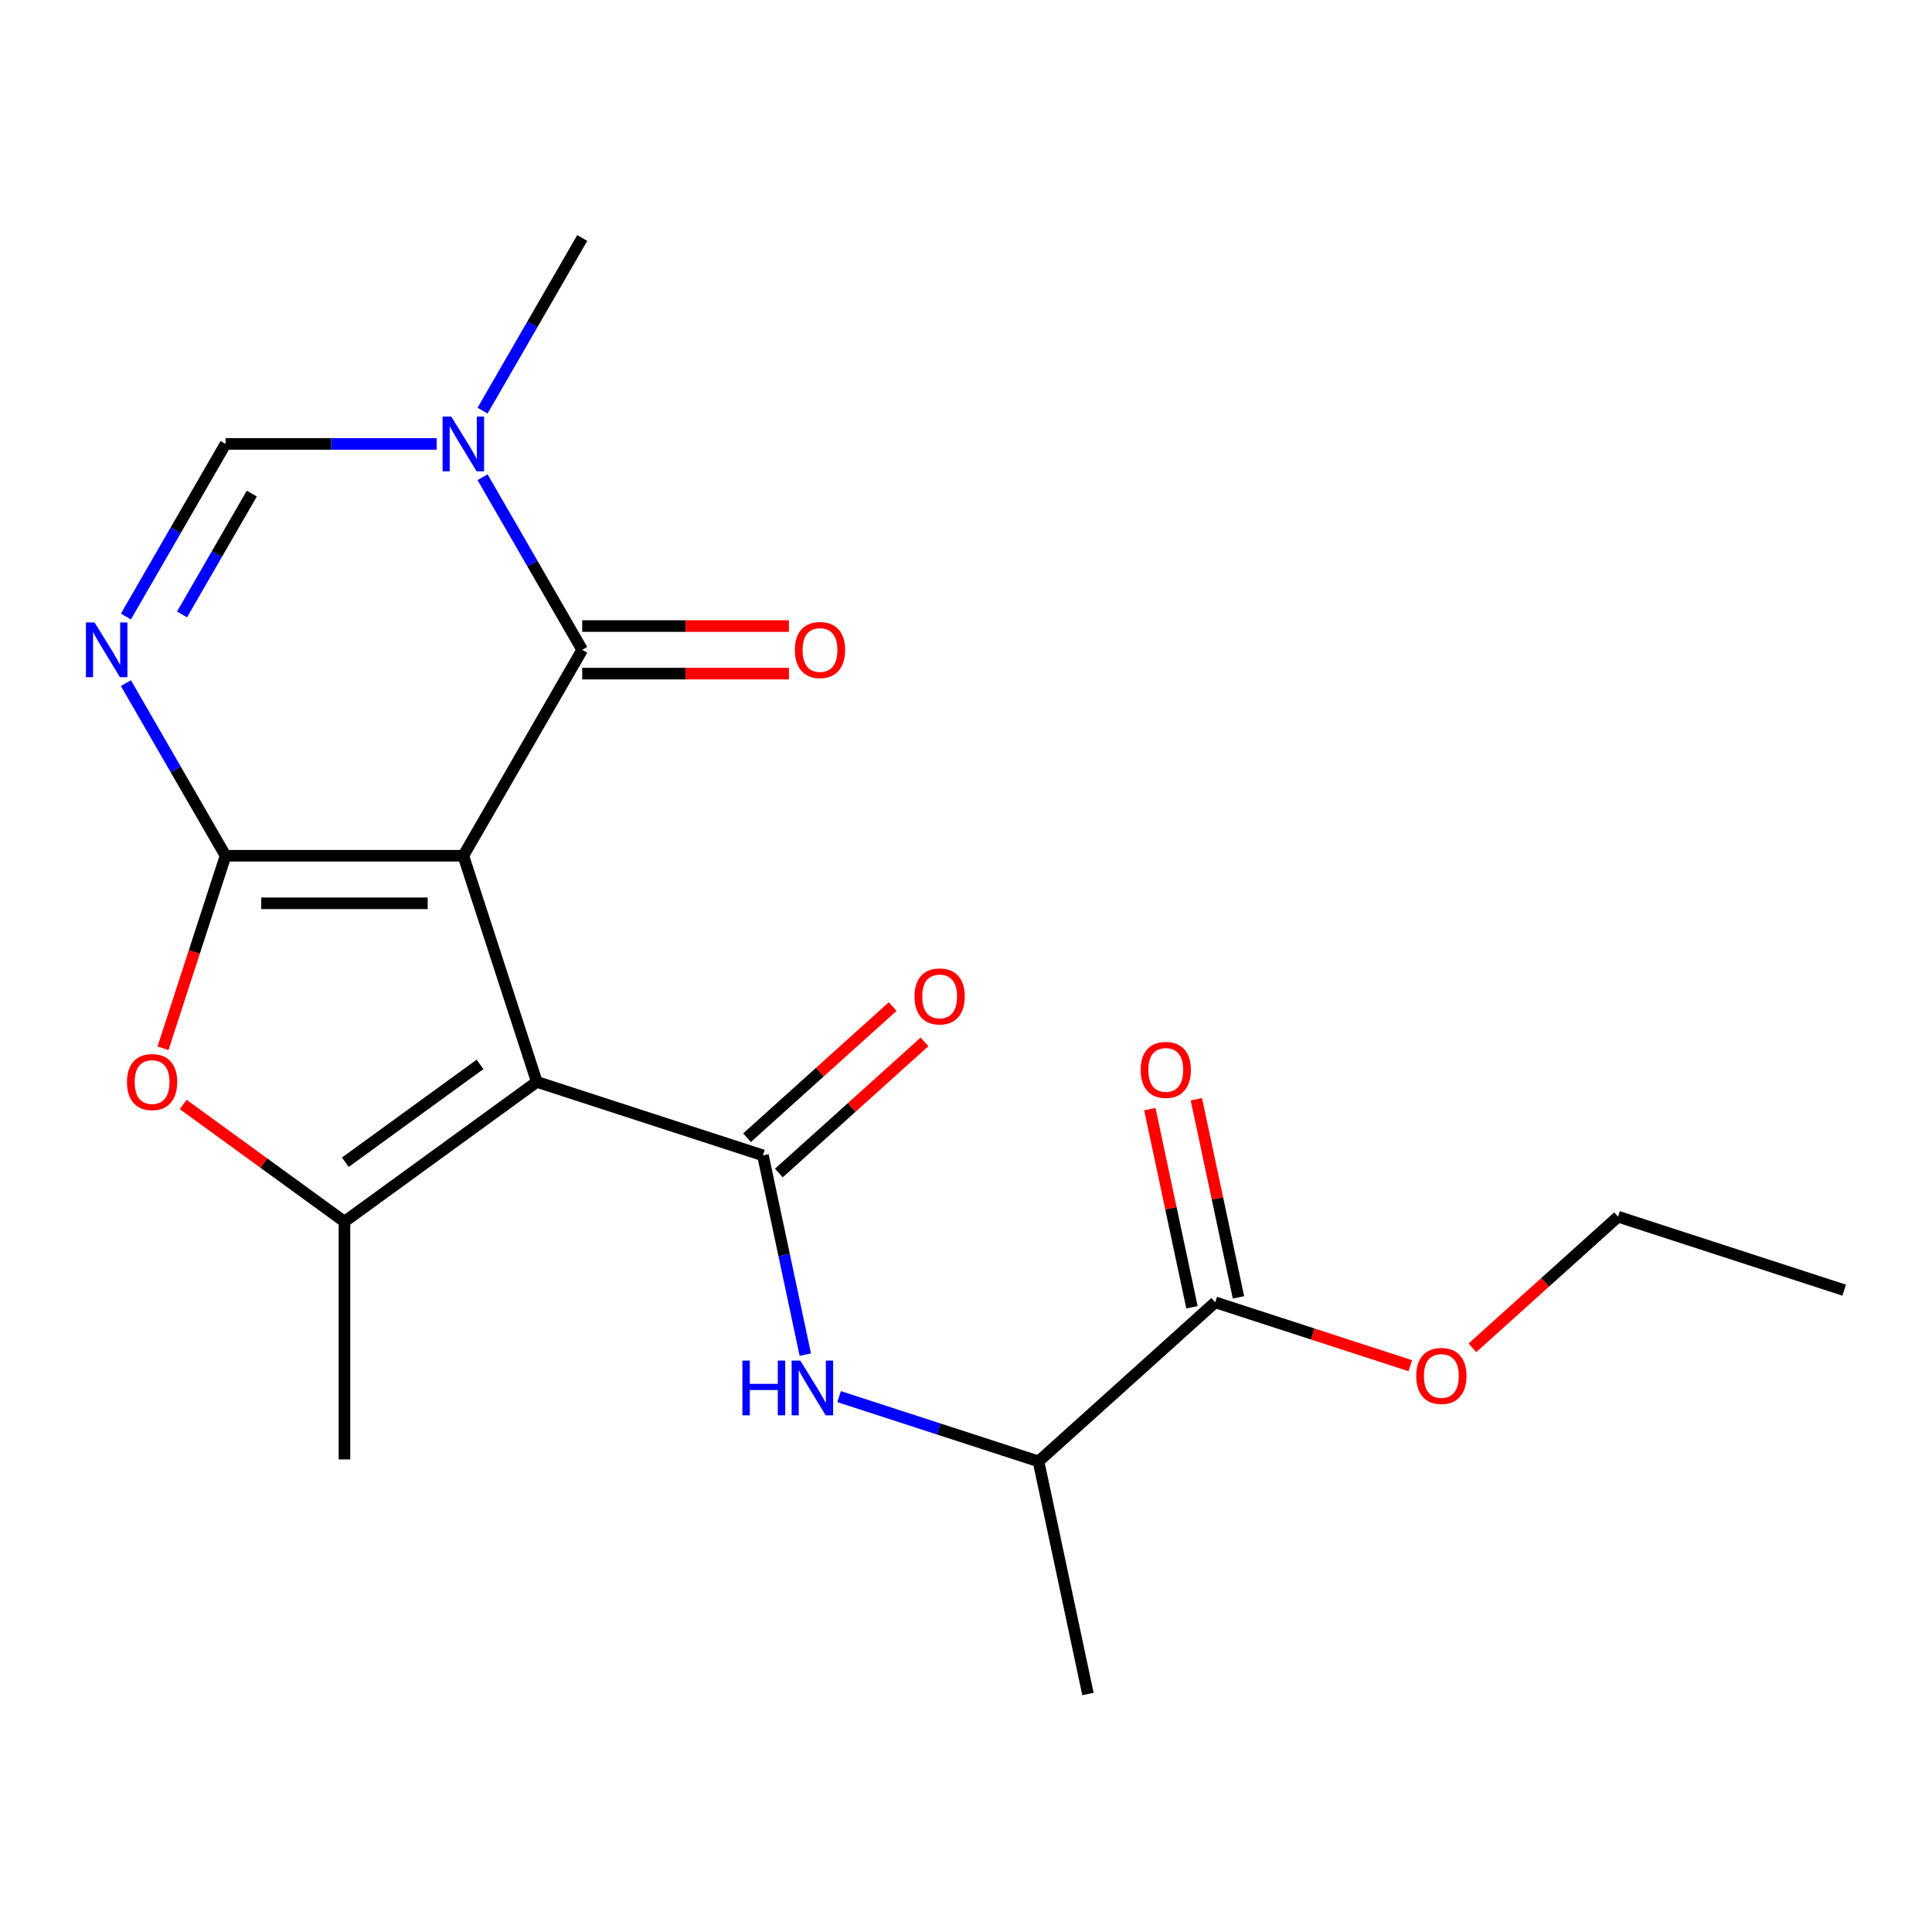<?xml version='1.0' encoding='iso-8859-1'?>
<svg version='1.1' baseProfile='full'
              xmlns='http://www.w3.org/2000/svg'
                      xmlns:rdkit='http://www.rdkit.org/xml'
                      xmlns:xlink='http://www.w3.org/1999/xlink'
                  xml:space='preserve'
width='1000px' height='1000px' viewBox='0 0 1000 1000'>
<!-- END OF HEADER -->
<rect style='opacity:1.0;fill:#FFFFFF;stroke:none' width='1000' height='1000' x='0' y='0'> </rect>
<path class='bond-0' d='M 239.822,442.938 L 277.853,559.985' style='fill:none;fill-rule:evenodd;stroke:#000000;stroke-width:6px;stroke-linecap:butt;stroke-linejoin:miter;stroke-opacity:1' />
<path class='bond-1' d='M 239.822,442.938 L 116.752,442.938' style='fill:none;fill-rule:evenodd;stroke:#000000;stroke-width:6px;stroke-linecap:butt;stroke-linejoin:miter;stroke-opacity:1' />
<path class='bond-1' d='M 221.362,467.552 L 135.213,467.552' style='fill:none;fill-rule:evenodd;stroke:#000000;stroke-width:6px;stroke-linecap:butt;stroke-linejoin:miter;stroke-opacity:1' />
<path class='bond-2' d='M 239.822,442.938 L 301.357,336.356' style='fill:none;fill-rule:evenodd;stroke:#000000;stroke-width:6px;stroke-linecap:butt;stroke-linejoin:miter;stroke-opacity:1' />
<path class='bond-4' d='M 277.853,559.985 L 394.9,598.015' style='fill:none;fill-rule:evenodd;stroke:#000000;stroke-width:6px;stroke-linecap:butt;stroke-linejoin:miter;stroke-opacity:1' />
<path class='bond-5' d='M 277.853,559.985 L 178.287,632.323' style='fill:none;fill-rule:evenodd;stroke:#000000;stroke-width:6px;stroke-linecap:butt;stroke-linejoin:miter;stroke-opacity:1' />
<path class='bond-5' d='M 248.45,550.922 L 178.754,601.559' style='fill:none;fill-rule:evenodd;stroke:#000000;stroke-width:6px;stroke-linecap:butt;stroke-linejoin:miter;stroke-opacity:1' />
<path class='bond-3' d='M 116.752,442.938 L 90.96,398.265' style='fill:none;fill-rule:evenodd;stroke:#000000;stroke-width:6px;stroke-linecap:butt;stroke-linejoin:miter;stroke-opacity:1' />
<path class='bond-3' d='M 90.96,398.265 L 65.169,353.593' style='fill:none;fill-rule:evenodd;stroke:#0000FF;stroke-width:6px;stroke-linecap:butt;stroke-linejoin:miter;stroke-opacity:1' />
<path class='bond-6' d='M 116.752,442.938 L 100.563,492.763' style='fill:none;fill-rule:evenodd;stroke:#000000;stroke-width:6px;stroke-linecap:butt;stroke-linejoin:miter;stroke-opacity:1' />
<path class='bond-6' d='M 100.563,492.763 L 84.374,542.588' style='fill:none;fill-rule:evenodd;stroke:#FF0000;stroke-width:6px;stroke-linecap:butt;stroke-linejoin:miter;stroke-opacity:1' />
<path class='bond-7' d='M 301.357,336.356 L 275.566,291.683' style='fill:none;fill-rule:evenodd;stroke:#000000;stroke-width:6px;stroke-linecap:butt;stroke-linejoin:miter;stroke-opacity:1' />
<path class='bond-7' d='M 275.566,291.683 L 249.774,247.011' style='fill:none;fill-rule:evenodd;stroke:#0000FF;stroke-width:6px;stroke-linecap:butt;stroke-linejoin:miter;stroke-opacity:1' />
<path class='bond-13' d='M 301.357,348.663 L 354.854,348.663' style='fill:none;fill-rule:evenodd;stroke:#000000;stroke-width:6px;stroke-linecap:butt;stroke-linejoin:miter;stroke-opacity:1' />
<path class='bond-13' d='M 354.854,348.663 L 408.351,348.663' style='fill:none;fill-rule:evenodd;stroke:#FF0000;stroke-width:6px;stroke-linecap:butt;stroke-linejoin:miter;stroke-opacity:1' />
<path class='bond-13' d='M 301.357,324.049 L 354.854,324.049' style='fill:none;fill-rule:evenodd;stroke:#000000;stroke-width:6px;stroke-linecap:butt;stroke-linejoin:miter;stroke-opacity:1' />
<path class='bond-13' d='M 354.854,324.049 L 408.351,324.049' style='fill:none;fill-rule:evenodd;stroke:#FF0000;stroke-width:6px;stroke-linecap:butt;stroke-linejoin:miter;stroke-opacity:1' />
<path class='bond-22' d='M 65.169,319.119 L 90.96,274.447' style='fill:none;fill-rule:evenodd;stroke:#0000FF;stroke-width:6px;stroke-linecap:butt;stroke-linejoin:miter;stroke-opacity:1' />
<path class='bond-22' d='M 90.96,274.447 L 116.752,229.774' style='fill:none;fill-rule:evenodd;stroke:#000000;stroke-width:6px;stroke-linecap:butt;stroke-linejoin:miter;stroke-opacity:1' />
<path class='bond-22' d='M 94.223,318.025 L 112.277,286.754' style='fill:none;fill-rule:evenodd;stroke:#0000FF;stroke-width:6px;stroke-linecap:butt;stroke-linejoin:miter;stroke-opacity:1' />
<path class='bond-22' d='M 112.277,286.754 L 130.331,255.483' style='fill:none;fill-rule:evenodd;stroke:#000000;stroke-width:6px;stroke-linecap:butt;stroke-linejoin:miter;stroke-opacity:1' />
<path class='bond-9' d='M 394.9,598.015 L 405.862,649.587' style='fill:none;fill-rule:evenodd;stroke:#000000;stroke-width:6px;stroke-linecap:butt;stroke-linejoin:miter;stroke-opacity:1' />
<path class='bond-9' d='M 405.862,649.587 L 416.824,701.159' style='fill:none;fill-rule:evenodd;stroke:#0000FF;stroke-width:6px;stroke-linecap:butt;stroke-linejoin:miter;stroke-opacity:1' />
<path class='bond-12' d='M 403.135,607.161 L 440.826,573.224' style='fill:none;fill-rule:evenodd;stroke:#000000;stroke-width:6px;stroke-linecap:butt;stroke-linejoin:miter;stroke-opacity:1' />
<path class='bond-12' d='M 440.826,573.224 L 478.517,539.287' style='fill:none;fill-rule:evenodd;stroke:#FF0000;stroke-width:6px;stroke-linecap:butt;stroke-linejoin:miter;stroke-opacity:1' />
<path class='bond-12' d='M 386.665,588.869 L 424.356,554.932' style='fill:none;fill-rule:evenodd;stroke:#000000;stroke-width:6px;stroke-linecap:butt;stroke-linejoin:miter;stroke-opacity:1' />
<path class='bond-12' d='M 424.356,554.932 L 462.047,520.995' style='fill:none;fill-rule:evenodd;stroke:#FF0000;stroke-width:6px;stroke-linecap:butt;stroke-linejoin:miter;stroke-opacity:1' />
<path class='bond-15' d='M 178.287,632.323 L 178.287,755.394' style='fill:none;fill-rule:evenodd;stroke:#000000;stroke-width:6px;stroke-linecap:butt;stroke-linejoin:miter;stroke-opacity:1' />
<path class='bond-21' d='M 178.287,632.323 L 136.543,601.994' style='fill:none;fill-rule:evenodd;stroke:#000000;stroke-width:6px;stroke-linecap:butt;stroke-linejoin:miter;stroke-opacity:1' />
<path class='bond-21' d='M 136.543,601.994 L 94.798,571.665' style='fill:none;fill-rule:evenodd;stroke:#FF0000;stroke-width:6px;stroke-linecap:butt;stroke-linejoin:miter;stroke-opacity:1' />
<path class='bond-8' d='M 226.006,229.774 L 171.379,229.774' style='fill:none;fill-rule:evenodd;stroke:#0000FF;stroke-width:6px;stroke-linecap:butt;stroke-linejoin:miter;stroke-opacity:1' />
<path class='bond-8' d='M 171.379,229.774 L 116.752,229.774' style='fill:none;fill-rule:evenodd;stroke:#000000;stroke-width:6px;stroke-linecap:butt;stroke-linejoin:miter;stroke-opacity:1' />
<path class='bond-17' d='M 249.774,212.537 L 275.566,167.865' style='fill:none;fill-rule:evenodd;stroke:#0000FF;stroke-width:6px;stroke-linecap:butt;stroke-linejoin:miter;stroke-opacity:1' />
<path class='bond-17' d='M 275.566,167.865 L 301.357,123.192' style='fill:none;fill-rule:evenodd;stroke:#000000;stroke-width:6px;stroke-linecap:butt;stroke-linejoin:miter;stroke-opacity:1' />
<path class='bond-11' d='M 434.304,722.886 L 485.919,739.656' style='fill:none;fill-rule:evenodd;stroke:#0000FF;stroke-width:6px;stroke-linecap:butt;stroke-linejoin:miter;stroke-opacity:1' />
<path class='bond-11' d='M 485.919,739.656 L 537.534,756.427' style='fill:none;fill-rule:evenodd;stroke:#000000;stroke-width:6px;stroke-linecap:butt;stroke-linejoin:miter;stroke-opacity:1' />
<path class='bond-10' d='M 628.993,674.077 L 537.534,756.427' style='fill:none;fill-rule:evenodd;stroke:#000000;stroke-width:6px;stroke-linecap:butt;stroke-linejoin:miter;stroke-opacity:1' />
<path class='bond-14' d='M 641.031,671.518 L 630.133,620.246' style='fill:none;fill-rule:evenodd;stroke:#000000;stroke-width:6px;stroke-linecap:butt;stroke-linejoin:miter;stroke-opacity:1' />
<path class='bond-14' d='M 630.133,620.246 L 619.235,568.974' style='fill:none;fill-rule:evenodd;stroke:#FF0000;stroke-width:6px;stroke-linecap:butt;stroke-linejoin:miter;stroke-opacity:1' />
<path class='bond-14' d='M 616.955,676.636 L 606.057,625.364' style='fill:none;fill-rule:evenodd;stroke:#000000;stroke-width:6px;stroke-linecap:butt;stroke-linejoin:miter;stroke-opacity:1' />
<path class='bond-14' d='M 606.057,625.364 L 595.159,574.092' style='fill:none;fill-rule:evenodd;stroke:#FF0000;stroke-width:6px;stroke-linecap:butt;stroke-linejoin:miter;stroke-opacity:1' />
<path class='bond-16' d='M 628.993,674.077 L 679.478,690.48' style='fill:none;fill-rule:evenodd;stroke:#000000;stroke-width:6px;stroke-linecap:butt;stroke-linejoin:miter;stroke-opacity:1' />
<path class='bond-16' d='M 679.478,690.48 L 729.963,706.884' style='fill:none;fill-rule:evenodd;stroke:#FF0000;stroke-width:6px;stroke-linecap:butt;stroke-linejoin:miter;stroke-opacity:1' />
<path class='bond-18' d='M 537.534,756.427 L 563.122,876.808' style='fill:none;fill-rule:evenodd;stroke:#000000;stroke-width:6px;stroke-linecap:butt;stroke-linejoin:miter;stroke-opacity:1' />
<path class='bond-19' d='M 762.117,697.632 L 799.808,663.695' style='fill:none;fill-rule:evenodd;stroke:#FF0000;stroke-width:6px;stroke-linecap:butt;stroke-linejoin:miter;stroke-opacity:1' />
<path class='bond-19' d='M 799.808,663.695 L 837.499,629.758' style='fill:none;fill-rule:evenodd;stroke:#000000;stroke-width:6px;stroke-linecap:butt;stroke-linejoin:miter;stroke-opacity:1' />
<path class='bond-20' d='M 837.499,629.758 L 954.545,667.788' style='fill:none;fill-rule:evenodd;stroke:#000000;stroke-width:6px;stroke-linecap:butt;stroke-linejoin:miter;stroke-opacity:1' />
<path  class='atom-4' d='M 48.957 322.196
L 58.237 337.196
Q 59.157 338.676, 60.637 341.356
Q 62.117 344.036, 62.197 344.196
L 62.197 322.196
L 65.957 322.196
L 65.957 350.516
L 62.077 350.516
L 52.117 334.116
Q 50.957 332.196, 49.717 329.996
Q 48.517 327.796, 48.157 327.116
L 48.157 350.516
L 44.477 350.516
L 44.477 322.196
L 48.957 322.196
' fill='#0000FF'/>
<path  class='atom-7' d='M 65.721 560.065
Q 65.721 553.265, 69.081 549.465
Q 72.441 545.665, 78.721 545.665
Q 85.001 545.665, 88.361 549.465
Q 91.721 553.265, 91.721 560.065
Q 91.721 566.945, 88.321 570.865
Q 84.921 574.745, 78.721 574.745
Q 72.481 574.745, 69.081 570.865
Q 65.721 566.985, 65.721 560.065
M 78.721 571.545
Q 83.041 571.545, 85.361 568.665
Q 87.721 565.745, 87.721 560.065
Q 87.721 554.505, 85.361 551.705
Q 83.041 548.865, 78.721 548.865
Q 74.401 548.865, 72.041 551.665
Q 69.721 554.465, 69.721 560.065
Q 69.721 565.785, 72.041 568.665
Q 74.401 571.545, 78.721 571.545
' fill='#FF0000'/>
<path  class='atom-8' d='M 233.562 215.614
L 242.842 230.614
Q 243.762 232.094, 245.242 234.774
Q 246.722 237.454, 246.802 237.614
L 246.802 215.614
L 250.562 215.614
L 250.562 243.934
L 246.682 243.934
L 236.722 227.534
Q 235.562 225.614, 234.322 223.414
Q 233.122 221.214, 232.762 220.534
L 232.762 243.934
L 229.082 243.934
L 229.082 215.614
L 233.562 215.614
' fill='#0000FF'/>
<path  class='atom-10' d='M 384.267 704.236
L 388.107 704.236
L 388.107 716.276
L 402.587 716.276
L 402.587 704.236
L 406.427 704.236
L 406.427 732.556
L 402.587 732.556
L 402.587 719.476
L 388.107 719.476
L 388.107 732.556
L 384.267 732.556
L 384.267 704.236
' fill='#0000FF'/>
<path  class='atom-10' d='M 414.227 704.236
L 423.507 719.236
Q 424.427 720.716, 425.907 723.396
Q 427.387 726.076, 427.467 726.236
L 427.467 704.236
L 431.227 704.236
L 431.227 732.556
L 427.347 732.556
L 417.387 716.156
Q 416.227 714.236, 414.987 712.036
Q 413.787 709.836, 413.427 709.156
L 413.427 732.556
L 409.747 732.556
L 409.747 704.236
L 414.227 704.236
' fill='#0000FF'/>
<path  class='atom-13' d='M 473.359 515.745
Q 473.359 508.945, 476.719 505.145
Q 480.079 501.345, 486.359 501.345
Q 492.639 501.345, 495.999 505.145
Q 499.359 508.945, 499.359 515.745
Q 499.359 522.625, 495.959 526.545
Q 492.559 530.425, 486.359 530.425
Q 480.119 530.425, 476.719 526.545
Q 473.359 522.665, 473.359 515.745
M 486.359 527.225
Q 490.679 527.225, 492.999 524.345
Q 495.359 521.425, 495.359 515.745
Q 495.359 510.185, 492.999 507.385
Q 490.679 504.545, 486.359 504.545
Q 482.039 504.545, 479.679 507.345
Q 477.359 510.145, 477.359 515.745
Q 477.359 521.465, 479.679 524.345
Q 482.039 527.225, 486.359 527.225
' fill='#FF0000'/>
<path  class='atom-14' d='M 411.428 336.436
Q 411.428 329.636, 414.788 325.836
Q 418.148 322.036, 424.428 322.036
Q 430.708 322.036, 434.068 325.836
Q 437.428 329.636, 437.428 336.436
Q 437.428 343.316, 434.028 347.236
Q 430.628 351.116, 424.428 351.116
Q 418.188 351.116, 414.788 347.236
Q 411.428 343.356, 411.428 336.436
M 424.428 347.916
Q 428.748 347.916, 431.068 345.036
Q 433.428 342.116, 433.428 336.436
Q 433.428 330.876, 431.068 328.076
Q 428.748 325.236, 424.428 325.236
Q 420.108 325.236, 417.748 328.036
Q 415.428 330.836, 415.428 336.436
Q 415.428 342.156, 417.748 345.036
Q 420.108 347.916, 424.428 347.916
' fill='#FF0000'/>
<path  class='atom-15' d='M 590.405 553.776
Q 590.405 546.976, 593.765 543.176
Q 597.125 539.376, 603.405 539.376
Q 609.685 539.376, 613.045 543.176
Q 616.405 546.976, 616.405 553.776
Q 616.405 560.656, 613.005 564.576
Q 609.605 568.456, 603.405 568.456
Q 597.165 568.456, 593.765 564.576
Q 590.405 560.696, 590.405 553.776
M 603.405 565.256
Q 607.725 565.256, 610.045 562.376
Q 612.405 559.456, 612.405 553.776
Q 612.405 548.216, 610.045 545.416
Q 607.725 542.576, 603.405 542.576
Q 599.085 542.576, 596.725 545.376
Q 594.405 548.176, 594.405 553.776
Q 594.405 559.496, 596.725 562.376
Q 599.085 565.256, 603.405 565.256
' fill='#FF0000'/>
<path  class='atom-17' d='M 733.04 712.188
Q 733.04 705.388, 736.4 701.588
Q 739.76 697.788, 746.04 697.788
Q 752.32 697.788, 755.68 701.588
Q 759.04 705.388, 759.04 712.188
Q 759.04 719.068, 755.64 722.988
Q 752.24 726.868, 746.04 726.868
Q 739.8 726.868, 736.4 722.988
Q 733.04 719.108, 733.04 712.188
M 746.04 723.668
Q 750.36 723.668, 752.68 720.788
Q 755.04 717.868, 755.04 712.188
Q 755.04 706.628, 752.68 703.828
Q 750.36 700.988, 746.04 700.988
Q 741.72 700.988, 739.36 703.788
Q 737.04 706.588, 737.04 712.188
Q 737.04 717.908, 739.36 720.788
Q 741.72 723.668, 746.04 723.668
' fill='#FF0000'/>
</svg>
